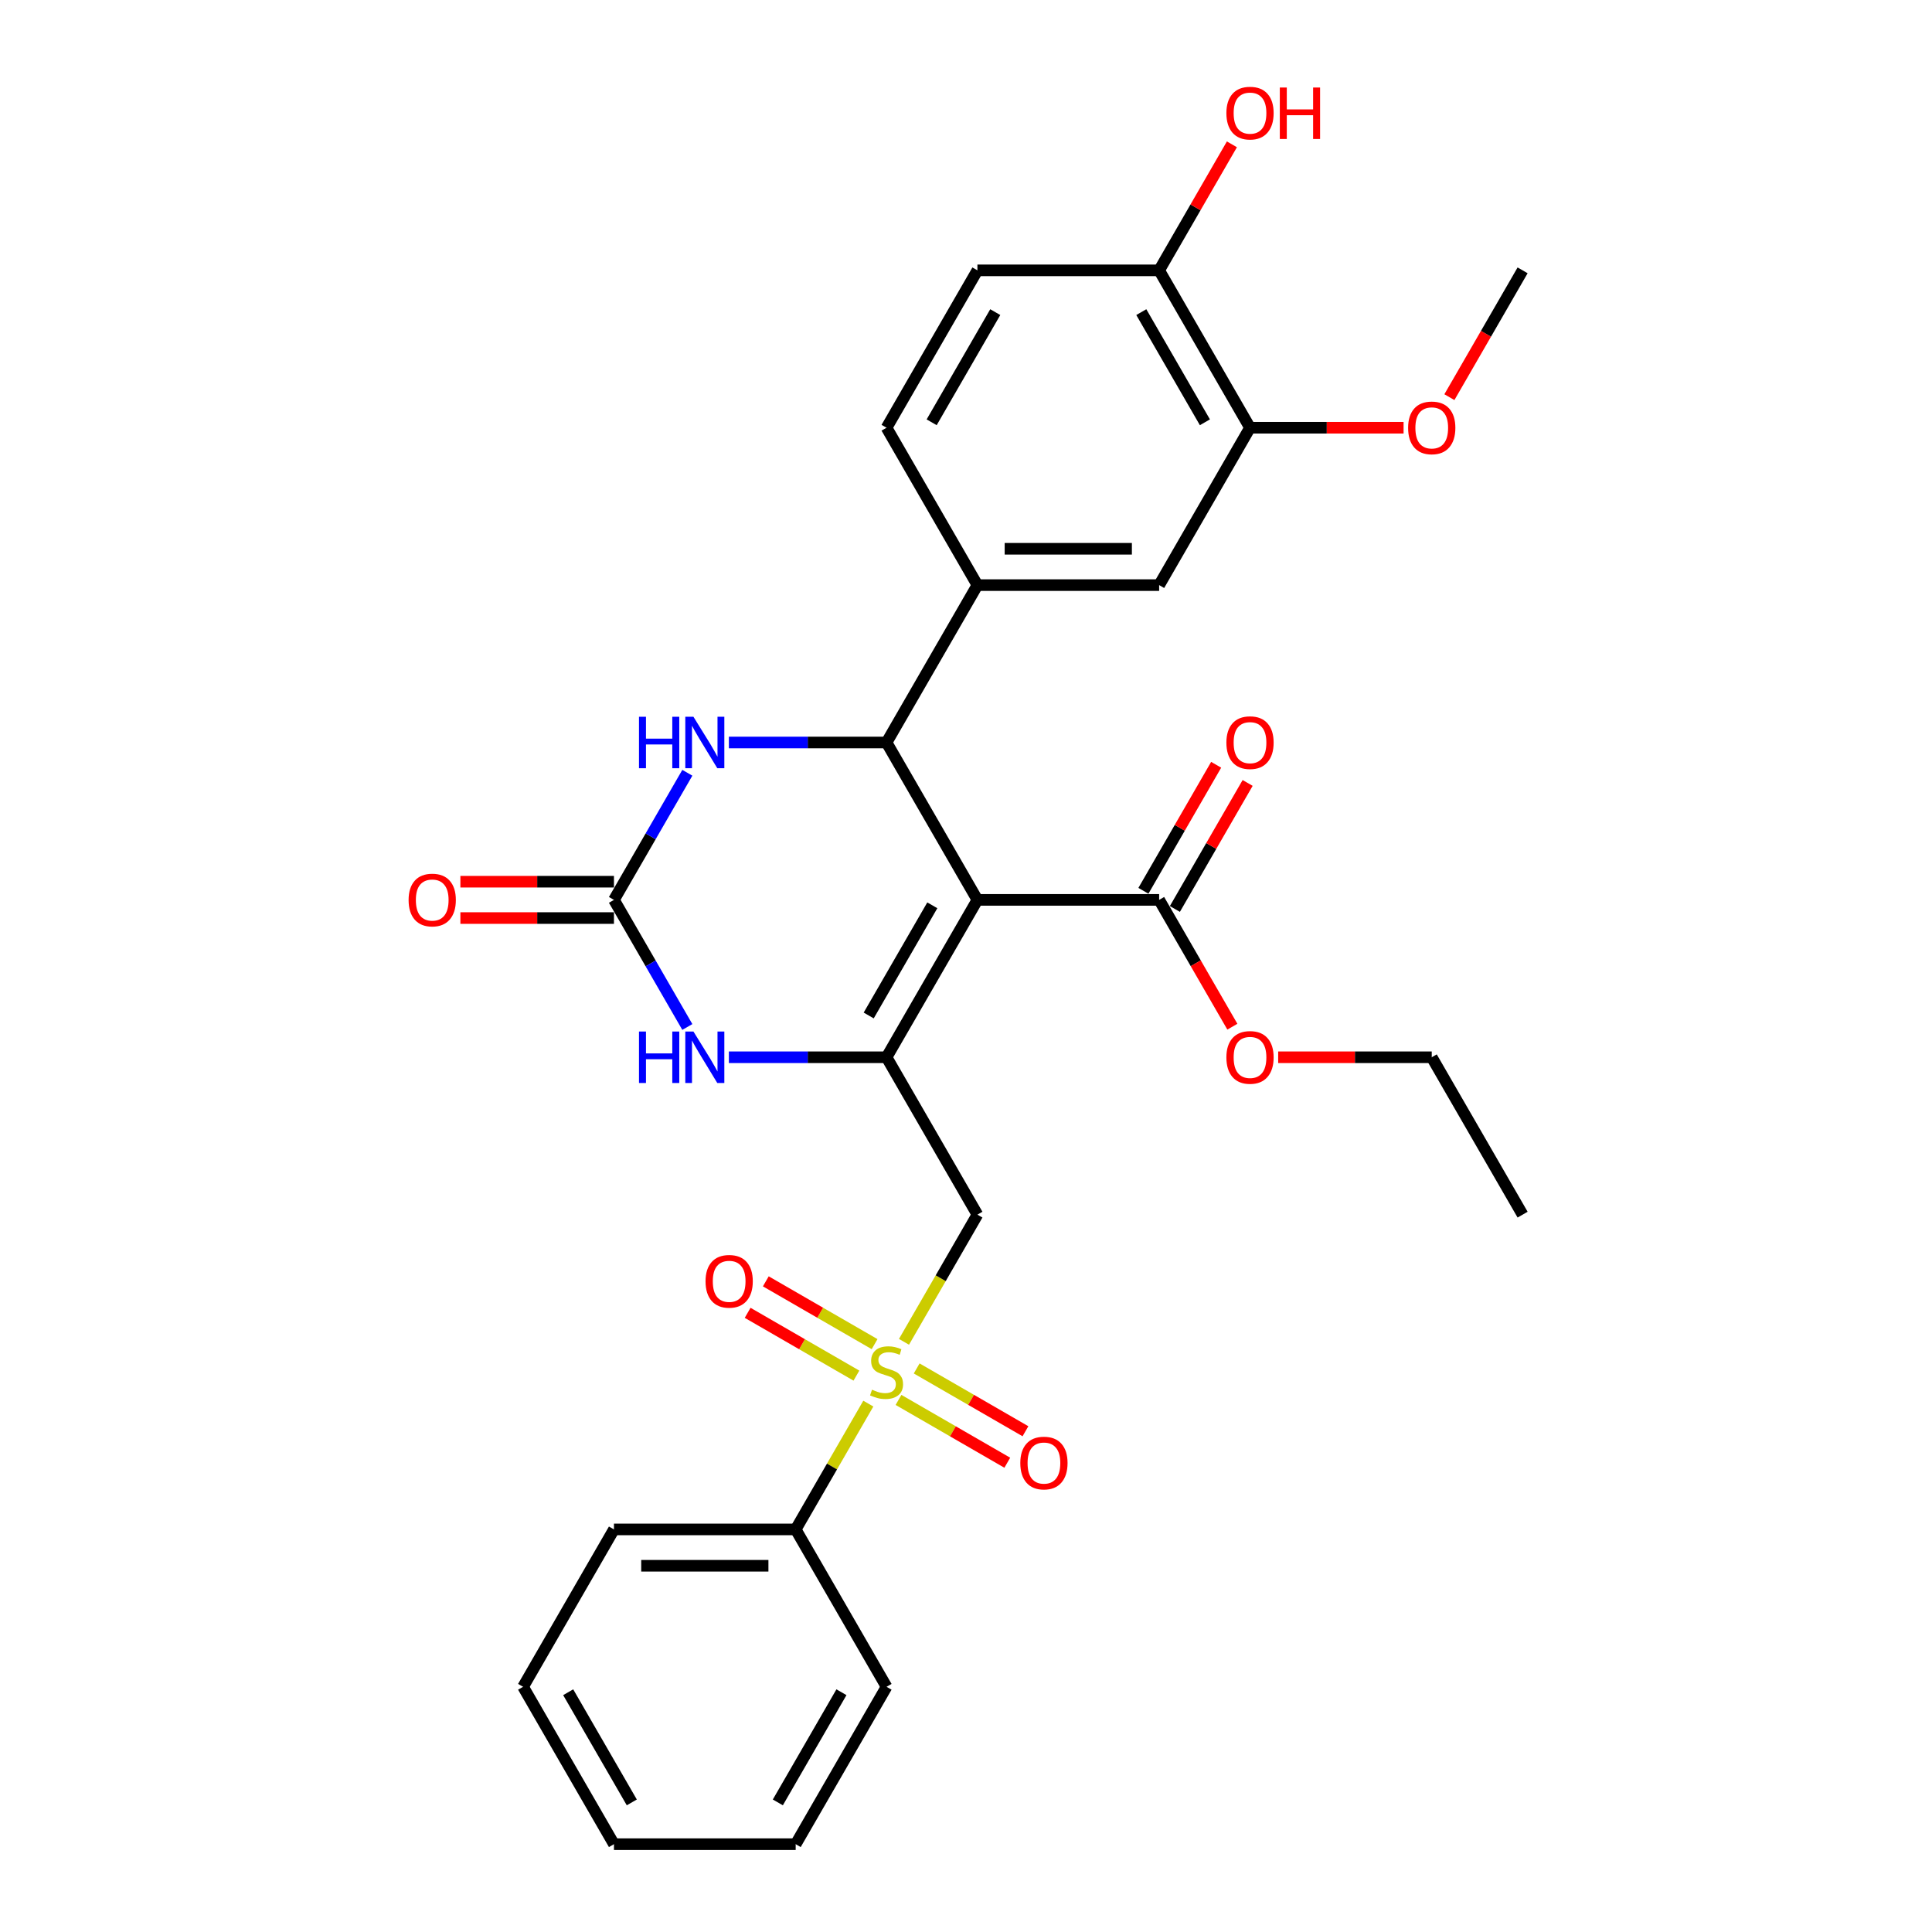 <?xml version='1.0' encoding='iso-8859-1'?>
<svg version='1.1' baseProfile='full'
              xmlns='http://www.w3.org/2000/svg'
                      xmlns:rdkit='http://www.rdkit.org/xml'
                      xmlns:xlink='http://www.w3.org/1999/xlink'
                  xml:space='preserve'
width='1000px' height='1000px' viewBox='0 0 1000 1000'>
<!-- END OF HEADER -->
<rect style='opacity:1.0;fill:#FFFFFF;stroke:none' width='1000' height='1000' x='0' y='0'> </rect>
<path class='bond-0' d='M 505.908,465.777 L 458.876,547.238' style='fill:none;fill-rule:evenodd;stroke:#000000;stroke-width:6px;stroke-linecap:butt;stroke-linejoin:miter;stroke-opacity:1' />
<path class='bond-0' d='M 482.561,468.59 L 449.639,525.613' style='fill:none;fill-rule:evenodd;stroke:#000000;stroke-width:6px;stroke-linecap:butt;stroke-linejoin:miter;stroke-opacity:1' />
<path class='bond-2' d='M 505.908,465.777 L 458.876,384.316' style='fill:none;fill-rule:evenodd;stroke:#000000;stroke-width:6px;stroke-linecap:butt;stroke-linejoin:miter;stroke-opacity:1' />
<path class='bond-7' d='M 505.908,465.777 L 599.971,465.777' style='fill:none;fill-rule:evenodd;stroke:#000000;stroke-width:6px;stroke-linecap:butt;stroke-linejoin:miter;stroke-opacity:1' />
<path class='bond-3' d='M 458.876,547.238 L 505.908,628.7' style='fill:none;fill-rule:evenodd;stroke:#000000;stroke-width:6px;stroke-linecap:butt;stroke-linejoin:miter;stroke-opacity:1' />
<path class='bond-5' d='M 458.876,547.238 L 418.071,547.238' style='fill:none;fill-rule:evenodd;stroke:#000000;stroke-width:6px;stroke-linecap:butt;stroke-linejoin:miter;stroke-opacity:1' />
<path class='bond-5' d='M 418.071,547.238 L 377.267,547.238' style='fill:none;fill-rule:evenodd;stroke:#0000FF;stroke-width:6px;stroke-linecap:butt;stroke-linejoin:miter;stroke-opacity:1' />
<path class='bond-1' d='M 467.902,694.528 L 486.905,661.614' style='fill:none;fill-rule:evenodd;stroke:#CCCC00;stroke-width:6px;stroke-linecap:butt;stroke-linejoin:miter;stroke-opacity:1' />
<path class='bond-1' d='M 486.905,661.614 L 505.908,628.7' style='fill:none;fill-rule:evenodd;stroke:#000000;stroke-width:6px;stroke-linecap:butt;stroke-linejoin:miter;stroke-opacity:1' />
<path class='bond-11' d='M 465.066,724.596 L 493.217,740.85' style='fill:none;fill-rule:evenodd;stroke:#CCCC00;stroke-width:6px;stroke-linecap:butt;stroke-linejoin:miter;stroke-opacity:1' />
<path class='bond-11' d='M 493.217,740.85 L 521.369,757.103' style='fill:none;fill-rule:evenodd;stroke:#FF0000;stroke-width:6px;stroke-linecap:butt;stroke-linejoin:miter;stroke-opacity:1' />
<path class='bond-11' d='M 474.472,708.304 L 502.624,724.557' style='fill:none;fill-rule:evenodd;stroke:#CCCC00;stroke-width:6px;stroke-linecap:butt;stroke-linejoin:miter;stroke-opacity:1' />
<path class='bond-11' d='M 502.624,724.557 L 530.775,740.811' style='fill:none;fill-rule:evenodd;stroke:#FF0000;stroke-width:6px;stroke-linecap:butt;stroke-linejoin:miter;stroke-opacity:1' />
<path class='bond-12' d='M 452.687,695.726 L 424.535,679.473' style='fill:none;fill-rule:evenodd;stroke:#CCCC00;stroke-width:6px;stroke-linecap:butt;stroke-linejoin:miter;stroke-opacity:1' />
<path class='bond-12' d='M 424.535,679.473 L 396.383,663.22' style='fill:none;fill-rule:evenodd;stroke:#FF0000;stroke-width:6px;stroke-linecap:butt;stroke-linejoin:miter;stroke-opacity:1' />
<path class='bond-12' d='M 443.28,712.019 L 415.129,695.765' style='fill:none;fill-rule:evenodd;stroke:#CCCC00;stroke-width:6px;stroke-linecap:butt;stroke-linejoin:miter;stroke-opacity:1' />
<path class='bond-12' d='M 415.129,695.765 L 386.977,679.512' style='fill:none;fill-rule:evenodd;stroke:#FF0000;stroke-width:6px;stroke-linecap:butt;stroke-linejoin:miter;stroke-opacity:1' />
<path class='bond-13' d='M 449.437,726.51 L 430.641,759.066' style='fill:none;fill-rule:evenodd;stroke:#CCCC00;stroke-width:6px;stroke-linecap:butt;stroke-linejoin:miter;stroke-opacity:1' />
<path class='bond-13' d='M 430.641,759.066 L 411.844,791.623' style='fill:none;fill-rule:evenodd;stroke:#000000;stroke-width:6px;stroke-linecap:butt;stroke-linejoin:miter;stroke-opacity:1' />
<path class='bond-6' d='M 458.876,384.316 L 418.071,384.316' style='fill:none;fill-rule:evenodd;stroke:#000000;stroke-width:6px;stroke-linecap:butt;stroke-linejoin:miter;stroke-opacity:1' />
<path class='bond-6' d='M 418.071,384.316 L 377.267,384.316' style='fill:none;fill-rule:evenodd;stroke:#0000FF;stroke-width:6px;stroke-linecap:butt;stroke-linejoin:miter;stroke-opacity:1' />
<path class='bond-8' d='M 458.876,384.316 L 505.908,302.854' style='fill:none;fill-rule:evenodd;stroke:#000000;stroke-width:6px;stroke-linecap:butt;stroke-linejoin:miter;stroke-opacity:1' />
<path class='bond-4' d='M 317.781,465.777 L 336.773,432.882' style='fill:none;fill-rule:evenodd;stroke:#000000;stroke-width:6px;stroke-linecap:butt;stroke-linejoin:miter;stroke-opacity:1' />
<path class='bond-4' d='M 336.773,432.882 L 355.765,399.987' style='fill:none;fill-rule:evenodd;stroke:#0000FF;stroke-width:6px;stroke-linecap:butt;stroke-linejoin:miter;stroke-opacity:1' />
<path class='bond-14' d='M 317.781,456.371 L 278.039,456.371' style='fill:none;fill-rule:evenodd;stroke:#000000;stroke-width:6px;stroke-linecap:butt;stroke-linejoin:miter;stroke-opacity:1' />
<path class='bond-14' d='M 278.039,456.371 L 238.297,456.371' style='fill:none;fill-rule:evenodd;stroke:#FF0000;stroke-width:6px;stroke-linecap:butt;stroke-linejoin:miter;stroke-opacity:1' />
<path class='bond-14' d='M 317.781,475.183 L 278.039,475.183' style='fill:none;fill-rule:evenodd;stroke:#000000;stroke-width:6px;stroke-linecap:butt;stroke-linejoin:miter;stroke-opacity:1' />
<path class='bond-14' d='M 278.039,475.183 L 238.297,475.183' style='fill:none;fill-rule:evenodd;stroke:#FF0000;stroke-width:6px;stroke-linecap:butt;stroke-linejoin:miter;stroke-opacity:1' />
<path class='bond-30' d='M 317.781,465.777 L 336.773,498.672' style='fill:none;fill-rule:evenodd;stroke:#000000;stroke-width:6px;stroke-linecap:butt;stroke-linejoin:miter;stroke-opacity:1' />
<path class='bond-30' d='M 336.773,498.672 L 355.765,531.567' style='fill:none;fill-rule:evenodd;stroke:#0000FF;stroke-width:6px;stroke-linecap:butt;stroke-linejoin:miter;stroke-opacity:1' />
<path class='bond-17' d='M 608.118,470.48 L 626.947,437.867' style='fill:none;fill-rule:evenodd;stroke:#000000;stroke-width:6px;stroke-linecap:butt;stroke-linejoin:miter;stroke-opacity:1' />
<path class='bond-17' d='M 626.947,437.867 L 645.776,405.254' style='fill:none;fill-rule:evenodd;stroke:#FF0000;stroke-width:6px;stroke-linecap:butt;stroke-linejoin:miter;stroke-opacity:1' />
<path class='bond-17' d='M 591.825,461.074 L 610.654,428.461' style='fill:none;fill-rule:evenodd;stroke:#000000;stroke-width:6px;stroke-linecap:butt;stroke-linejoin:miter;stroke-opacity:1' />
<path class='bond-17' d='M 610.654,428.461 L 629.484,395.848' style='fill:none;fill-rule:evenodd;stroke:#FF0000;stroke-width:6px;stroke-linecap:butt;stroke-linejoin:miter;stroke-opacity:1' />
<path class='bond-19' d='M 599.971,465.777 L 618.92,498.597' style='fill:none;fill-rule:evenodd;stroke:#000000;stroke-width:6px;stroke-linecap:butt;stroke-linejoin:miter;stroke-opacity:1' />
<path class='bond-19' d='M 618.92,498.597 L 637.869,531.417' style='fill:none;fill-rule:evenodd;stroke:#FF0000;stroke-width:6px;stroke-linecap:butt;stroke-linejoin:miter;stroke-opacity:1' />
<path class='bond-9' d='M 505.908,302.854 L 599.971,302.854' style='fill:none;fill-rule:evenodd;stroke:#000000;stroke-width:6px;stroke-linecap:butt;stroke-linejoin:miter;stroke-opacity:1' />
<path class='bond-9' d='M 520.017,284.042 L 585.862,284.042' style='fill:none;fill-rule:evenodd;stroke:#000000;stroke-width:6px;stroke-linecap:butt;stroke-linejoin:miter;stroke-opacity:1' />
<path class='bond-16' d='M 505.908,302.854 L 458.876,221.393' style='fill:none;fill-rule:evenodd;stroke:#000000;stroke-width:6px;stroke-linecap:butt;stroke-linejoin:miter;stroke-opacity:1' />
<path class='bond-10' d='M 599.971,302.854 L 647.003,221.393' style='fill:none;fill-rule:evenodd;stroke:#000000;stroke-width:6px;stroke-linecap:butt;stroke-linejoin:miter;stroke-opacity:1' />
<path class='bond-20' d='M 647.003,221.393 L 686.745,221.393' style='fill:none;fill-rule:evenodd;stroke:#000000;stroke-width:6px;stroke-linecap:butt;stroke-linejoin:miter;stroke-opacity:1' />
<path class='bond-20' d='M 686.745,221.393 L 726.487,221.393' style='fill:none;fill-rule:evenodd;stroke:#FF0000;stroke-width:6px;stroke-linecap:butt;stroke-linejoin:miter;stroke-opacity:1' />
<path class='bond-31' d='M 647.003,221.393 L 599.971,139.931' style='fill:none;fill-rule:evenodd;stroke:#000000;stroke-width:6px;stroke-linecap:butt;stroke-linejoin:miter;stroke-opacity:1' />
<path class='bond-31' d='M 623.656,218.58 L 590.734,161.557' style='fill:none;fill-rule:evenodd;stroke:#000000;stroke-width:6px;stroke-linecap:butt;stroke-linejoin:miter;stroke-opacity:1' />
<path class='bond-22' d='M 411.844,791.623 L 317.781,791.623' style='fill:none;fill-rule:evenodd;stroke:#000000;stroke-width:6px;stroke-linecap:butt;stroke-linejoin:miter;stroke-opacity:1' />
<path class='bond-22' d='M 397.735,810.435 L 331.89,810.435' style='fill:none;fill-rule:evenodd;stroke:#000000;stroke-width:6px;stroke-linecap:butt;stroke-linejoin:miter;stroke-opacity:1' />
<path class='bond-23' d='M 411.844,791.623 L 458.876,873.084' style='fill:none;fill-rule:evenodd;stroke:#000000;stroke-width:6px;stroke-linecap:butt;stroke-linejoin:miter;stroke-opacity:1' />
<path class='bond-15' d='M 599.971,139.931 L 505.908,139.931' style='fill:none;fill-rule:evenodd;stroke:#000000;stroke-width:6px;stroke-linecap:butt;stroke-linejoin:miter;stroke-opacity:1' />
<path class='bond-21' d='M 599.971,139.931 L 618.801,107.318' style='fill:none;fill-rule:evenodd;stroke:#000000;stroke-width:6px;stroke-linecap:butt;stroke-linejoin:miter;stroke-opacity:1' />
<path class='bond-21' d='M 618.801,107.318 L 637.63,74.706' style='fill:none;fill-rule:evenodd;stroke:#FF0000;stroke-width:6px;stroke-linecap:butt;stroke-linejoin:miter;stroke-opacity:1' />
<path class='bond-18' d='M 458.876,221.393 L 505.908,139.931' style='fill:none;fill-rule:evenodd;stroke:#000000;stroke-width:6px;stroke-linecap:butt;stroke-linejoin:miter;stroke-opacity:1' />
<path class='bond-18' d='M 482.223,218.58 L 515.145,161.557' style='fill:none;fill-rule:evenodd;stroke:#000000;stroke-width:6px;stroke-linecap:butt;stroke-linejoin:miter;stroke-opacity:1' />
<path class='bond-24' d='M 661.583,547.238 L 701.325,547.238' style='fill:none;fill-rule:evenodd;stroke:#FF0000;stroke-width:6px;stroke-linecap:butt;stroke-linejoin:miter;stroke-opacity:1' />
<path class='bond-24' d='M 701.325,547.238 L 741.067,547.238' style='fill:none;fill-rule:evenodd;stroke:#000000;stroke-width:6px;stroke-linecap:butt;stroke-linejoin:miter;stroke-opacity:1' />
<path class='bond-25' d='M 750.201,205.571 L 769.15,172.751' style='fill:none;fill-rule:evenodd;stroke:#FF0000;stroke-width:6px;stroke-linecap:butt;stroke-linejoin:miter;stroke-opacity:1' />
<path class='bond-25' d='M 769.15,172.751 L 788.098,139.931' style='fill:none;fill-rule:evenodd;stroke:#000000;stroke-width:6px;stroke-linecap:butt;stroke-linejoin:miter;stroke-opacity:1' />
<path class='bond-27' d='M 317.781,791.623 L 270.749,873.084' style='fill:none;fill-rule:evenodd;stroke:#000000;stroke-width:6px;stroke-linecap:butt;stroke-linejoin:miter;stroke-opacity:1' />
<path class='bond-28' d='M 458.876,873.084 L 411.844,954.545' style='fill:none;fill-rule:evenodd;stroke:#000000;stroke-width:6px;stroke-linecap:butt;stroke-linejoin:miter;stroke-opacity:1' />
<path class='bond-28' d='M 435.529,875.897 L 402.607,932.92' style='fill:none;fill-rule:evenodd;stroke:#000000;stroke-width:6px;stroke-linecap:butt;stroke-linejoin:miter;stroke-opacity:1' />
<path class='bond-26' d='M 741.067,547.238 L 788.098,628.7' style='fill:none;fill-rule:evenodd;stroke:#000000;stroke-width:6px;stroke-linecap:butt;stroke-linejoin:miter;stroke-opacity:1' />
<path class='bond-32' d='M 270.749,873.084 L 317.781,954.545' style='fill:none;fill-rule:evenodd;stroke:#000000;stroke-width:6px;stroke-linecap:butt;stroke-linejoin:miter;stroke-opacity:1' />
<path class='bond-32' d='M 294.096,875.897 L 327.018,932.92' style='fill:none;fill-rule:evenodd;stroke:#000000;stroke-width:6px;stroke-linecap:butt;stroke-linejoin:miter;stroke-opacity:1' />
<path class='bond-29' d='M 411.844,954.545 L 317.781,954.545' style='fill:none;fill-rule:evenodd;stroke:#000000;stroke-width:6px;stroke-linecap:butt;stroke-linejoin:miter;stroke-opacity:1' />
<path  class='atom-2' d='M 451.351 719.304
Q 451.652 719.417, 452.894 719.944
Q 454.135 720.471, 455.49 720.809
Q 456.882 721.11, 458.237 721.11
Q 460.757 721.11, 462.225 719.906
Q 463.692 718.665, 463.692 716.52
Q 463.692 715.053, 462.94 714.15
Q 462.225 713.247, 461.096 712.757
Q 459.967 712.268, 458.086 711.704
Q 455.716 710.989, 454.286 710.312
Q 452.894 709.635, 451.878 708.205
Q 450.9 706.775, 450.9 704.367
Q 450.9 701.018, 453.157 698.949
Q 455.452 696.879, 459.967 696.879
Q 463.053 696.879, 466.552 698.347
L 465.686 701.244
Q 462.488 699.927, 460.08 699.927
Q 457.484 699.927, 456.054 701.018
Q 454.624 702.072, 454.662 703.915
Q 454.662 705.345, 455.377 706.211
Q 456.129 707.076, 457.183 707.565
Q 458.274 708.054, 460.08 708.619
Q 462.488 709.371, 463.918 710.124
Q 465.348 710.876, 466.364 712.419
Q 467.417 713.924, 467.417 716.52
Q 467.417 720.207, 464.934 722.201
Q 462.488 724.158, 458.387 724.158
Q 456.017 724.158, 454.211 723.631
Q 452.442 723.142, 450.335 722.277
L 451.351 719.304
' fill='#CCCC00'/>
<path  class='atom-6' d='M 330.743 533.919
L 334.355 533.919
L 334.355 545.244
L 347.975 545.244
L 347.975 533.919
L 351.587 533.919
L 351.587 560.558
L 347.975 560.558
L 347.975 548.254
L 334.355 548.254
L 334.355 560.558
L 330.743 560.558
L 330.743 533.919
' fill='#0000FF'/>
<path  class='atom-6' d='M 358.924 533.919
L 367.653 548.029
Q 368.519 549.421, 369.911 551.942
Q 371.303 554.463, 371.378 554.613
L 371.378 533.919
L 374.915 533.919
L 374.915 560.558
L 371.265 560.558
L 361.897 545.131
Q 360.806 543.325, 359.639 541.256
Q 358.51 539.187, 358.172 538.547
L 358.172 560.558
L 354.71 560.558
L 354.71 533.919
L 358.924 533.919
' fill='#0000FF'/>
<path  class='atom-7' d='M 330.743 370.996
L 334.355 370.996
L 334.355 382.322
L 347.975 382.322
L 347.975 370.996
L 351.587 370.996
L 351.587 397.635
L 347.975 397.635
L 347.975 385.332
L 334.355 385.332
L 334.355 397.635
L 330.743 397.635
L 330.743 370.996
' fill='#0000FF'/>
<path  class='atom-7' d='M 358.924 370.996
L 367.653 385.106
Q 368.519 386.498, 369.911 389.019
Q 371.303 391.54, 371.378 391.69
L 371.378 370.996
L 374.915 370.996
L 374.915 397.635
L 371.265 397.635
L 361.897 382.209
Q 360.806 380.403, 359.639 378.333
Q 358.51 376.264, 358.172 375.624
L 358.172 397.635
L 354.71 397.635
L 354.71 370.996
L 358.924 370.996
' fill='#0000FF'/>
<path  class='atom-12' d='M 528.109 757.268
Q 528.109 750.872, 531.27 747.298
Q 534.43 743.723, 540.338 743.723
Q 546.245 743.723, 549.405 747.298
Q 552.566 750.872, 552.566 757.268
Q 552.566 763.74, 549.368 767.427
Q 546.169 771.077, 540.338 771.077
Q 534.468 771.077, 531.27 767.427
Q 528.109 763.777, 528.109 757.268
M 540.338 768.067
Q 544.401 768.067, 546.583 765.358
Q 548.803 762.611, 548.803 757.268
Q 548.803 752.038, 546.583 749.405
Q 544.401 746.733, 540.338 746.733
Q 536.274 746.733, 534.054 749.367
Q 531.872 752.001, 531.872 757.268
Q 531.872 762.649, 534.054 765.358
Q 536.274 768.067, 540.338 768.067
' fill='#FF0000'/>
<path  class='atom-13' d='M 365.186 663.205
Q 365.186 656.808, 368.347 653.234
Q 371.508 649.66, 377.415 649.66
Q 383.322 649.66, 386.482 653.234
Q 389.643 656.808, 389.643 663.205
Q 389.643 669.676, 386.445 673.364
Q 383.247 677.013, 377.415 677.013
Q 371.545 677.013, 368.347 673.364
Q 365.186 669.714, 365.186 663.205
M 377.415 674.003
Q 381.478 674.003, 383.661 671.294
Q 385.88 668.548, 385.88 663.205
Q 385.88 657.975, 383.661 655.341
Q 381.478 652.67, 377.415 652.67
Q 373.351 652.67, 371.131 655.303
Q 368.949 657.937, 368.949 663.205
Q 368.949 668.585, 371.131 671.294
Q 373.351 674.003, 377.415 674.003
' fill='#FF0000'/>
<path  class='atom-15' d='M 211.489 465.852
Q 211.489 459.456, 214.65 455.882
Q 217.81 452.307, 223.717 452.307
Q 229.625 452.307, 232.785 455.882
Q 235.946 459.456, 235.946 465.852
Q 235.946 472.324, 232.747 476.011
Q 229.549 479.661, 223.717 479.661
Q 217.848 479.661, 214.65 476.011
Q 211.489 472.362, 211.489 465.852
M 223.717 476.651
Q 227.781 476.651, 229.963 473.942
Q 232.183 471.195, 232.183 465.852
Q 232.183 460.622, 229.963 457.989
Q 227.781 455.317, 223.717 455.317
Q 219.654 455.317, 217.434 457.951
Q 215.252 460.585, 215.252 465.852
Q 215.252 471.233, 217.434 473.942
Q 219.654 476.651, 223.717 476.651
' fill='#FF0000'/>
<path  class='atom-18' d='M 634.775 384.391
Q 634.775 377.995, 637.935 374.42
Q 641.096 370.846, 647.003 370.846
Q 652.91 370.846, 656.071 374.42
Q 659.231 377.995, 659.231 384.391
Q 659.231 390.863, 656.033 394.55
Q 652.835 398.199, 647.003 398.199
Q 641.134 398.199, 637.935 394.55
Q 634.775 390.9, 634.775 384.391
M 647.003 395.189
Q 651.067 395.189, 653.249 392.48
Q 655.469 389.734, 655.469 384.391
Q 655.469 379.161, 653.249 376.527
Q 651.067 373.856, 647.003 373.856
Q 642.94 373.856, 640.72 376.49
Q 638.537 379.123, 638.537 384.391
Q 638.537 389.771, 640.72 392.48
Q 642.94 395.189, 647.003 395.189
' fill='#FF0000'/>
<path  class='atom-20' d='M 634.775 547.314
Q 634.775 540.917, 637.935 537.343
Q 641.096 533.769, 647.003 533.769
Q 652.91 533.769, 656.071 537.343
Q 659.231 540.917, 659.231 547.314
Q 659.231 553.785, 656.033 557.473
Q 652.835 561.122, 647.003 561.122
Q 641.134 561.122, 637.935 557.473
Q 634.775 553.823, 634.775 547.314
M 647.003 558.112
Q 651.067 558.112, 653.249 555.403
Q 655.469 552.657, 655.469 547.314
Q 655.469 542.084, 653.249 539.45
Q 651.067 536.779, 647.003 536.779
Q 642.94 536.779, 640.72 539.412
Q 638.537 542.046, 638.537 547.314
Q 638.537 552.694, 640.72 555.403
Q 642.94 558.112, 647.003 558.112
' fill='#FF0000'/>
<path  class='atom-21' d='M 728.838 221.468
Q 728.838 215.072, 731.999 211.497
Q 735.16 207.923, 741.067 207.923
Q 746.974 207.923, 750.134 211.497
Q 753.295 215.072, 753.295 221.468
Q 753.295 227.94, 750.097 231.627
Q 746.899 235.277, 741.067 235.277
Q 735.197 235.277, 731.999 231.627
Q 728.838 227.977, 728.838 221.468
M 741.067 232.267
Q 745.13 232.267, 747.313 229.558
Q 749.532 226.811, 749.532 221.468
Q 749.532 216.238, 747.313 213.604
Q 745.13 210.933, 741.067 210.933
Q 737.003 210.933, 734.783 213.567
Q 732.601 216.201, 732.601 221.468
Q 732.601 226.849, 734.783 229.558
Q 737.003 232.267, 741.067 232.267
' fill='#FF0000'/>
<path  class='atom-22' d='M 634.775 58.545
Q 634.775 52.149, 637.935 48.575
Q 641.096 45, 647.003 45
Q 652.91 45, 656.071 48.575
Q 659.231 52.149, 659.231 58.545
Q 659.231 65.017, 656.033 68.704
Q 652.835 72.354, 647.003 72.354
Q 641.134 72.354, 637.935 68.704
Q 634.775 65.055, 634.775 58.545
M 647.003 69.344
Q 651.067 69.344, 653.249 66.635
Q 655.469 63.888, 655.469 58.545
Q 655.469 53.315, 653.249 50.682
Q 651.067 48.01, 647.003 48.01
Q 642.94 48.01, 640.72 50.644
Q 638.537 53.278, 638.537 58.545
Q 638.537 63.926, 640.72 66.635
Q 642.94 69.344, 647.003 69.344
' fill='#FF0000'/>
<path  class='atom-22' d='M 662.43 45.301
L 666.042 45.301
L 666.042 56.627
L 679.662 56.627
L 679.662 45.301
L 683.274 45.301
L 683.274 71.94
L 679.662 71.94
L 679.662 59.636
L 666.042 59.636
L 666.042 71.94
L 662.43 71.94
L 662.43 45.301
' fill='#FF0000'/>
</svg>
